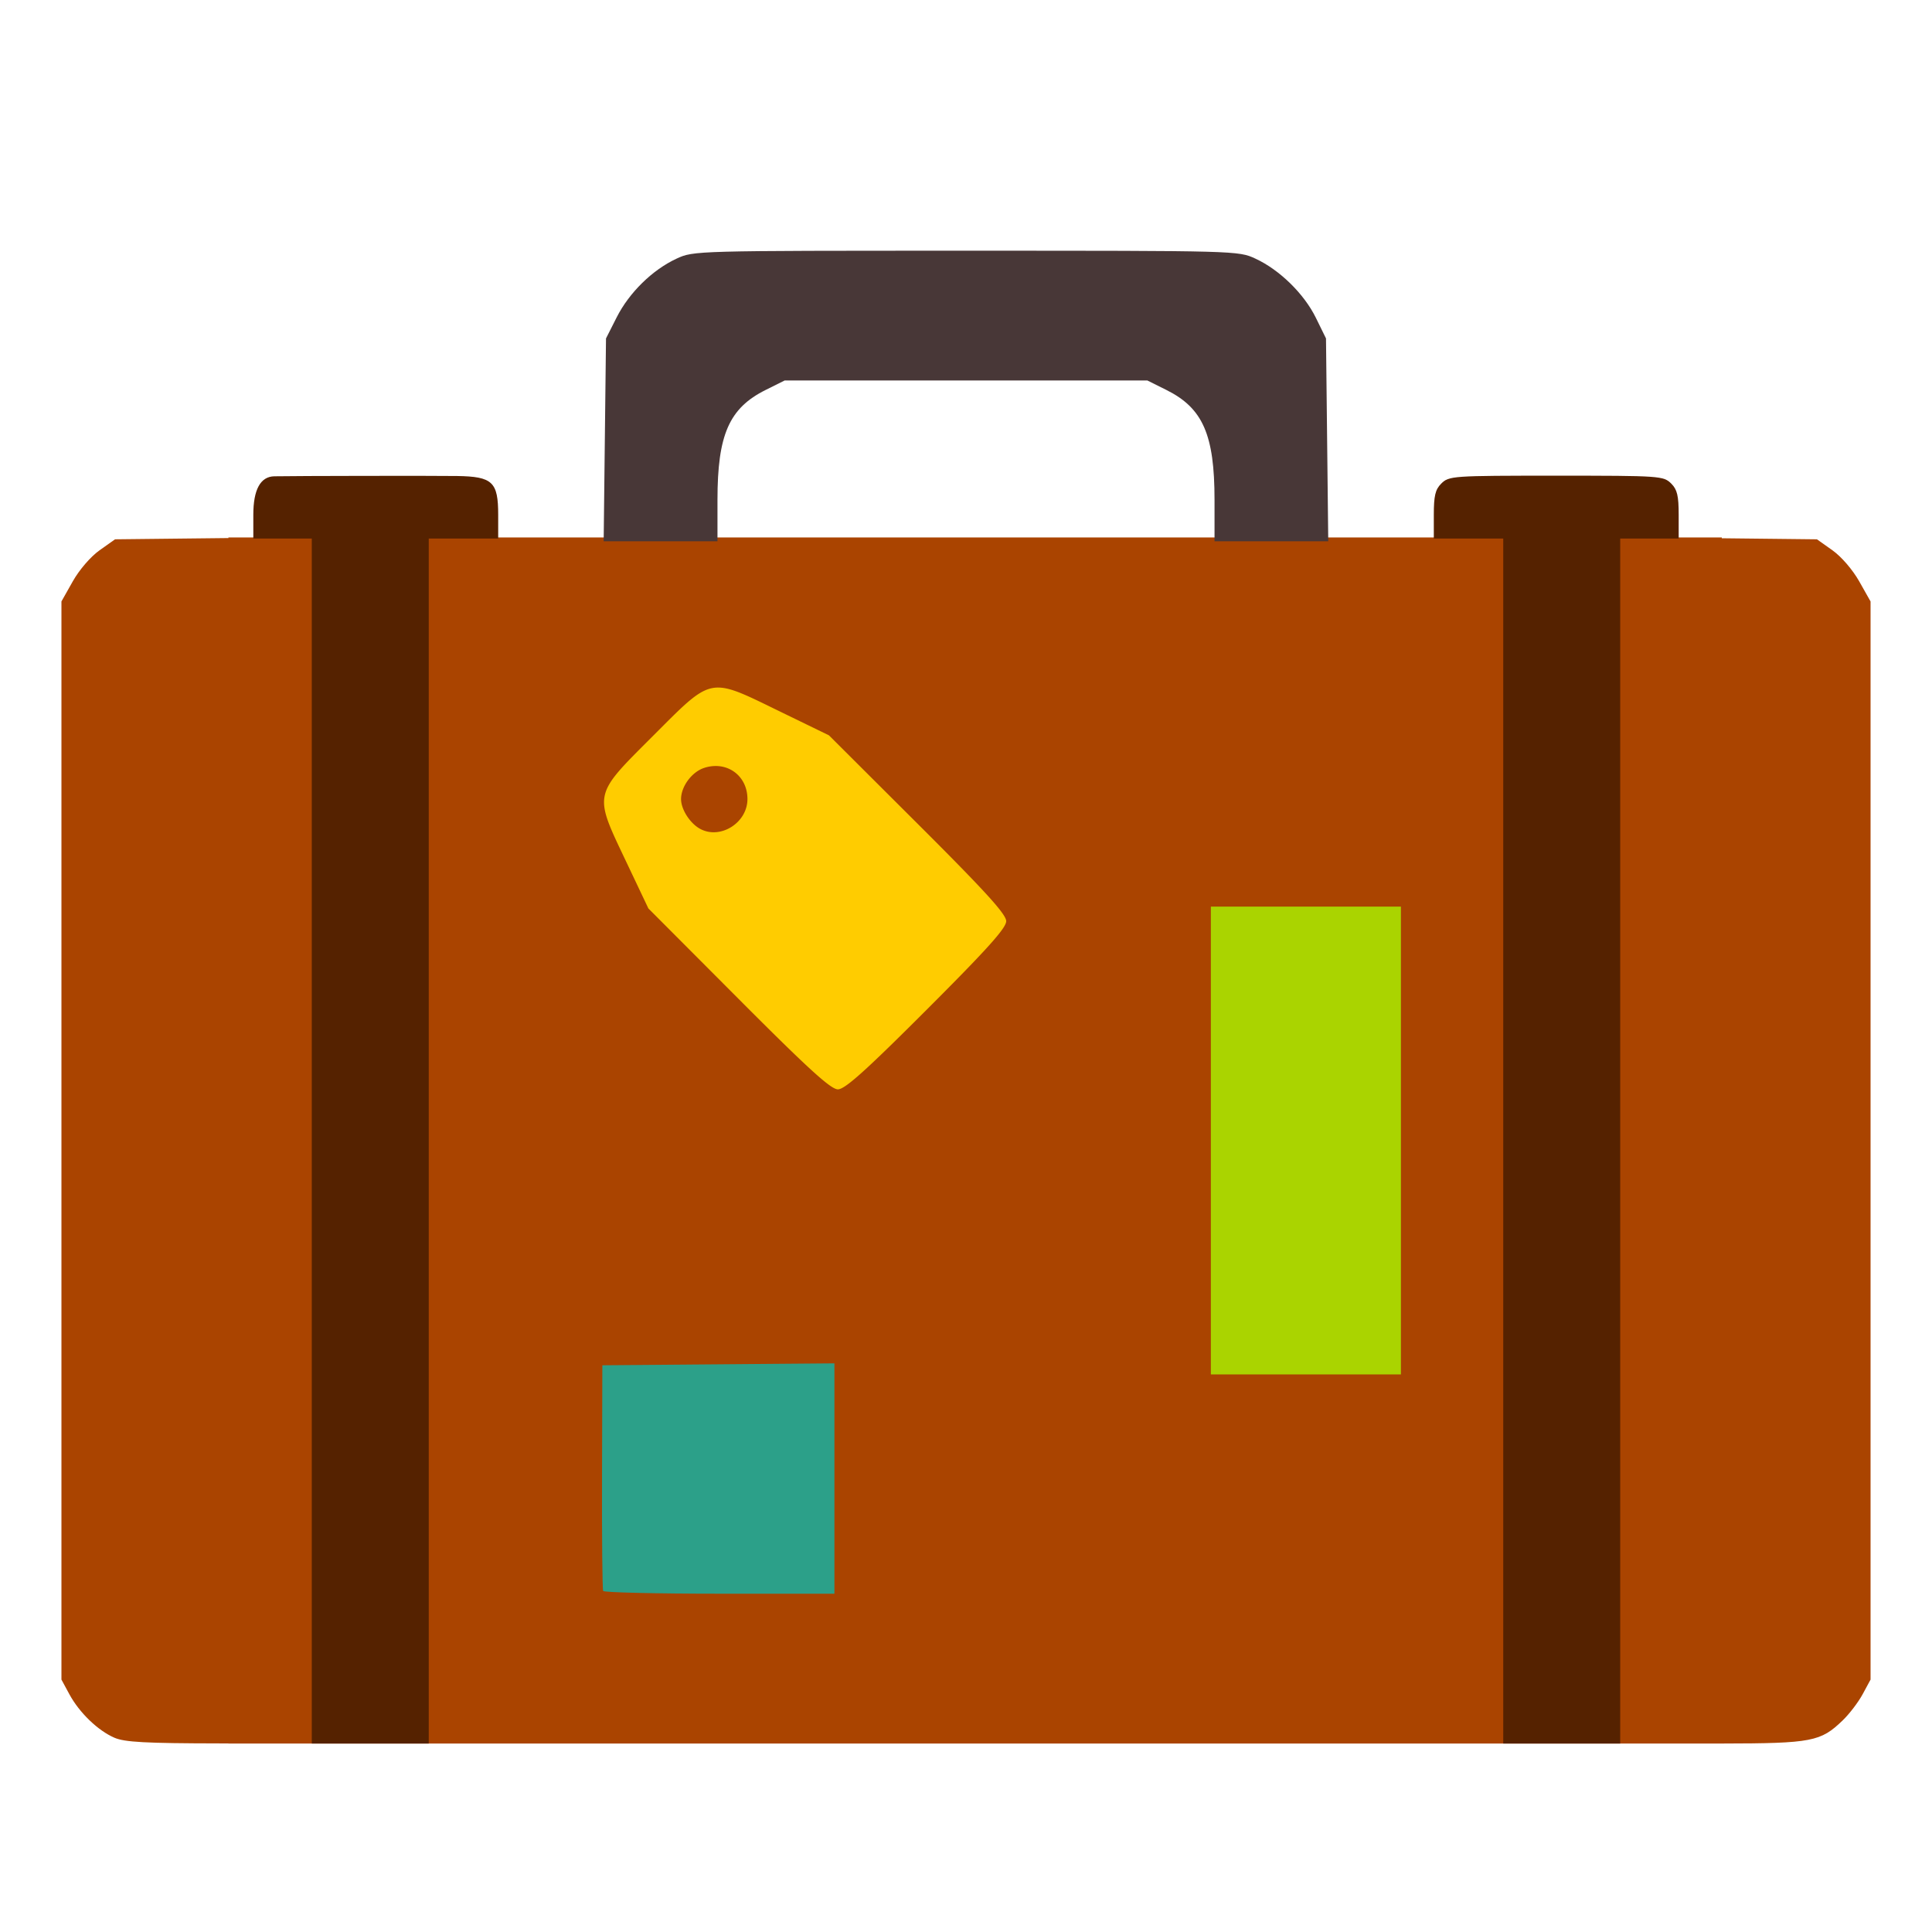 <svg xmlns="http://www.w3.org/2000/svg" viewBox="0 0 512 512" height="512pt" width="512pt"><path d="M82.629 142.348l-8.114.089H60.532v.154l-3.973.044-26.07.287-4.097 2.905c-2.363 1.676-5.369 5.16-7.103 8.234l-3.006 5.326V445.11l2.095 3.873c2.64 4.885 7.563 9.638 11.949 11.535 2.721 1.177 8.212 1.474 27.846 1.504l2.359.004v.034h395.763v-.007c24.017-.031 26.205-.54 32-6.095 1.778-1.705 4.176-4.844 5.328-6.975l2.093-3.873V159.387l-3.006-5.326c-1.734-3.073-4.74-6.558-7.103-8.234l-4.097-2.905-25.216-.278v-.207h-18.81l-8.113-.09v.09H82.629v-.09z" fill="#a40"/><path d="M221.132 391.826v-30.523l-30.751.256-30.752.255-.085 29.541c-.047 16.248.087 29.868.299 30.267.212.4 14.088.727 30.837.727h30.452z" fill="#2ca089"/><path d="M371.258 302.248v-61.987H320.893v123.975H371.258z" fill="#aad400"/><path d="M190.27 182.21c-4.734.02-8.274 3.871-17.249 12.846-15.937 15.937-15.746 15.037-7.051 33.353l5.856 12.337 23.9 23.97c18.503 18.557 24.448 23.972 26.324 23.972 1.864 0 7.28-4.858 23.513-21.09 16.088-16.088 21.091-21.657 21.091-23.482 0-1.833-5.481-7.86-23.487-25.82l-23.487-23.425-13.076-6.36c-8.247-4.012-12.652-6.316-16.334-6.3zm-.4 20.791c4.57.102 8.21 3.668 8.21 8.752 0 6.367-7.321 10.884-12.678 7.824-2.583-1.476-4.862-5.044-4.914-7.695-.066-3.362 2.79-7.28 6.104-8.374a9.757 9.757 0 0 1 3.278-.507z" fill="#fc0"/><path d="M67.132 136.425c0-6.677 1.887-10.132 5.57-10.202 5.689-.108 42.587-.166 48.427-.076 9.398.144 10.896 1.558 10.896 10.278v6.295H67.132z" fill="#520"/><path d="M379.975 136.425c0-5.005.397-6.693 1.937-8.233 2.079-2.079 2.821-2.13 30.51-2.13 27.687 0 28.43.051 30.509 2.13 1.54 1.54 1.937 3.228 1.937 8.233v6.295h-64.893z" style="font-variant-east_asian:normal" fill="#520"/><path d="M160.287 116.563l.31-26.877 2.84-5.609c3.318-6.55 9.486-12.59 15.877-15.544 4.513-2.085 4.78-2.093 76.686-2.093 71.905 0 72.173.008 76.686 2.093 6.414 2.965 12.9 9.31 16.032 15.687l2.684 5.466.299 26.877.298 26.877h-30.137v-10.984c0-17.243-3.09-24.294-12.755-29.11l-5.06-2.522h-96.094l-5.06 2.522c-9.665 4.816-12.755 11.867-12.755 29.11v10.984h-30.161z" fill="#483737"/><path fill="#520" d="M82.629 142.348h30.994v319.711H82.629zM398.377 142.348h30.994v319.711h-30.994z"/></svg>